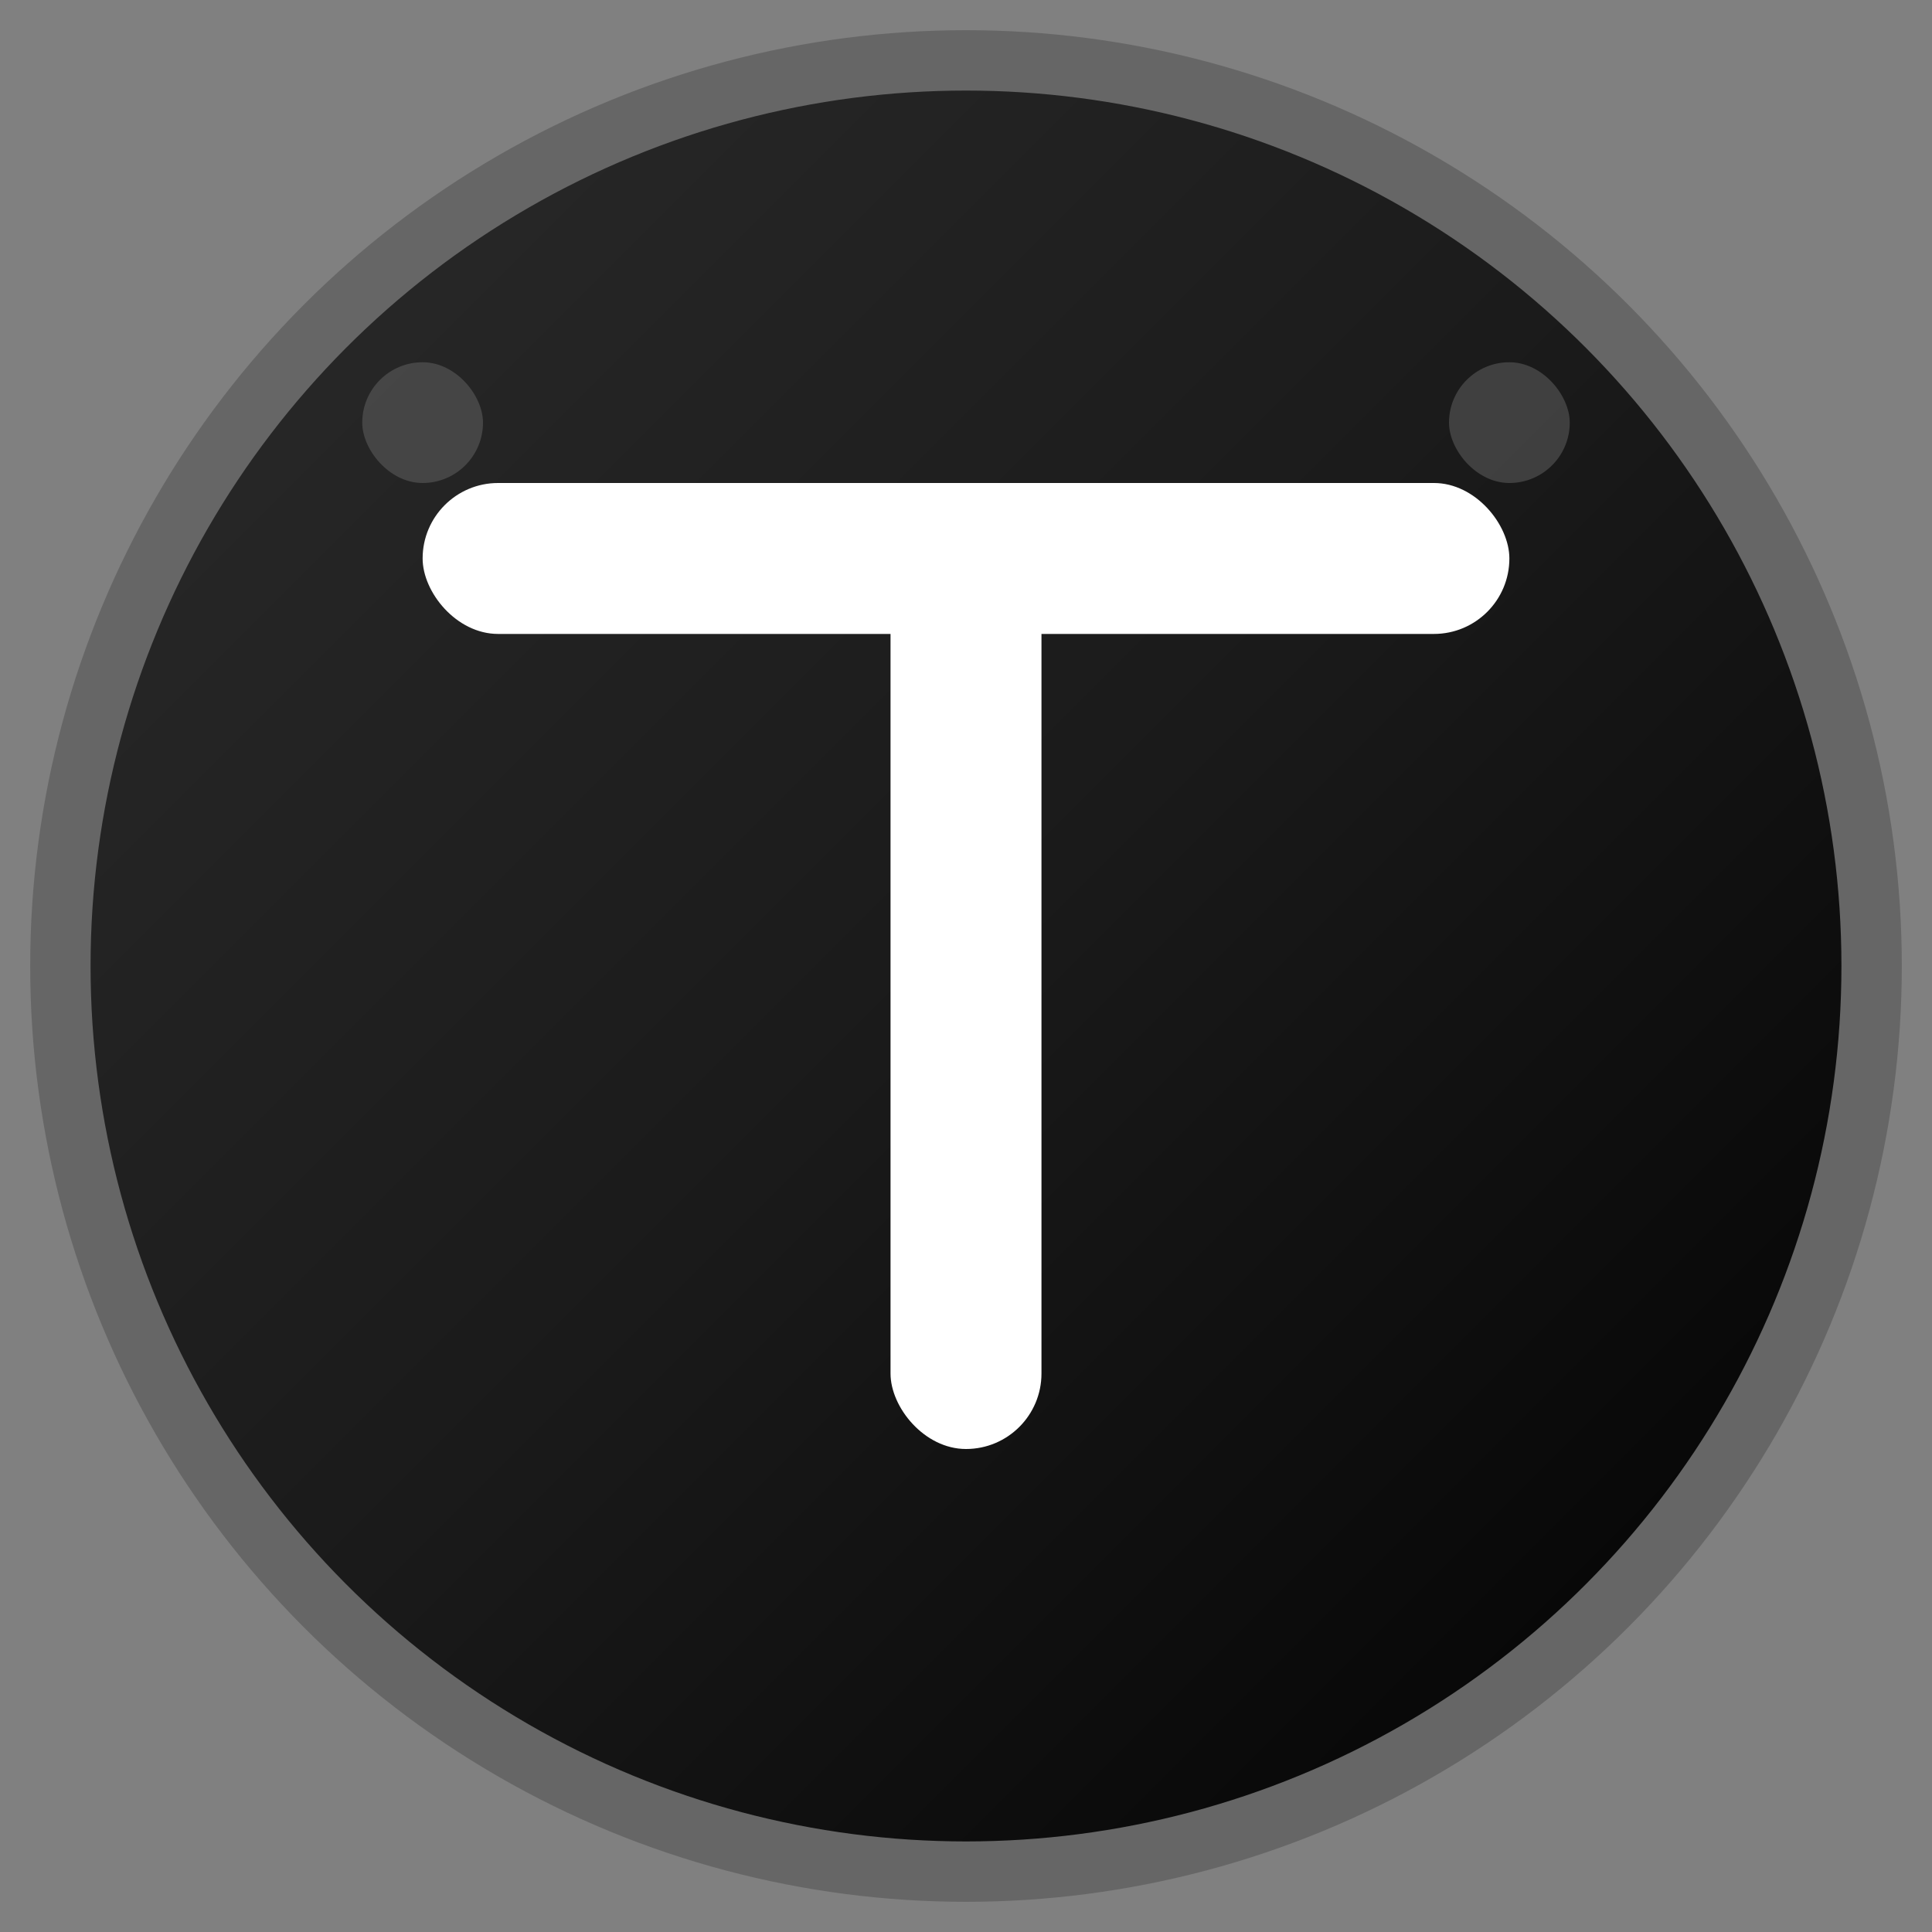<svg xmlns="http://www.w3.org/2000/svg" viewBox="0 0 32 32" width="32" height="32">
    <rect x="0" y="0" width="32" height="32" fill="#808080" stroke="none"/>
    <defs>
        <linearGradient id="greyGradient" x1="0%" y1="0%" x2="100%" y2="100%">
            <stop offset="0%" style="stop-color:#2c2c2c;stop-opacity:1" />
            <stop offset="50%" style="stop-color:#1a1a1a;stop-opacity:1" />
            <stop offset="100%" style="stop-color:#000000;stop-opacity:1" />
        </linearGradient>
    </defs>

    <!-- Background circle -->
    <circle cx="16" cy="16" r="15" fill="url(#greyGradient)" stroke="#666666" stroke-width="1" />

    <!-- Clean T letter -->
    <g>
        <!-- Top horizontal bar -->
        <rect x="7" y="8" width="18" height="2.5" fill="#ffffff" rx="1.25" />
        <!-- Vertical stem - much longer -->
        <rect x="14.75" y="8" width="2.5" height="16" fill="#ffffff" rx="1.25" />
    </g>

    <!-- Subtle corner accents -->
    <rect x="6" y="6" width="2" height="2" fill="#666666" rx="1" opacity="0.5" />
    <rect x="24" y="6" width="2" height="2" fill="#666666" rx="1" opacity="0.5" />
</svg>